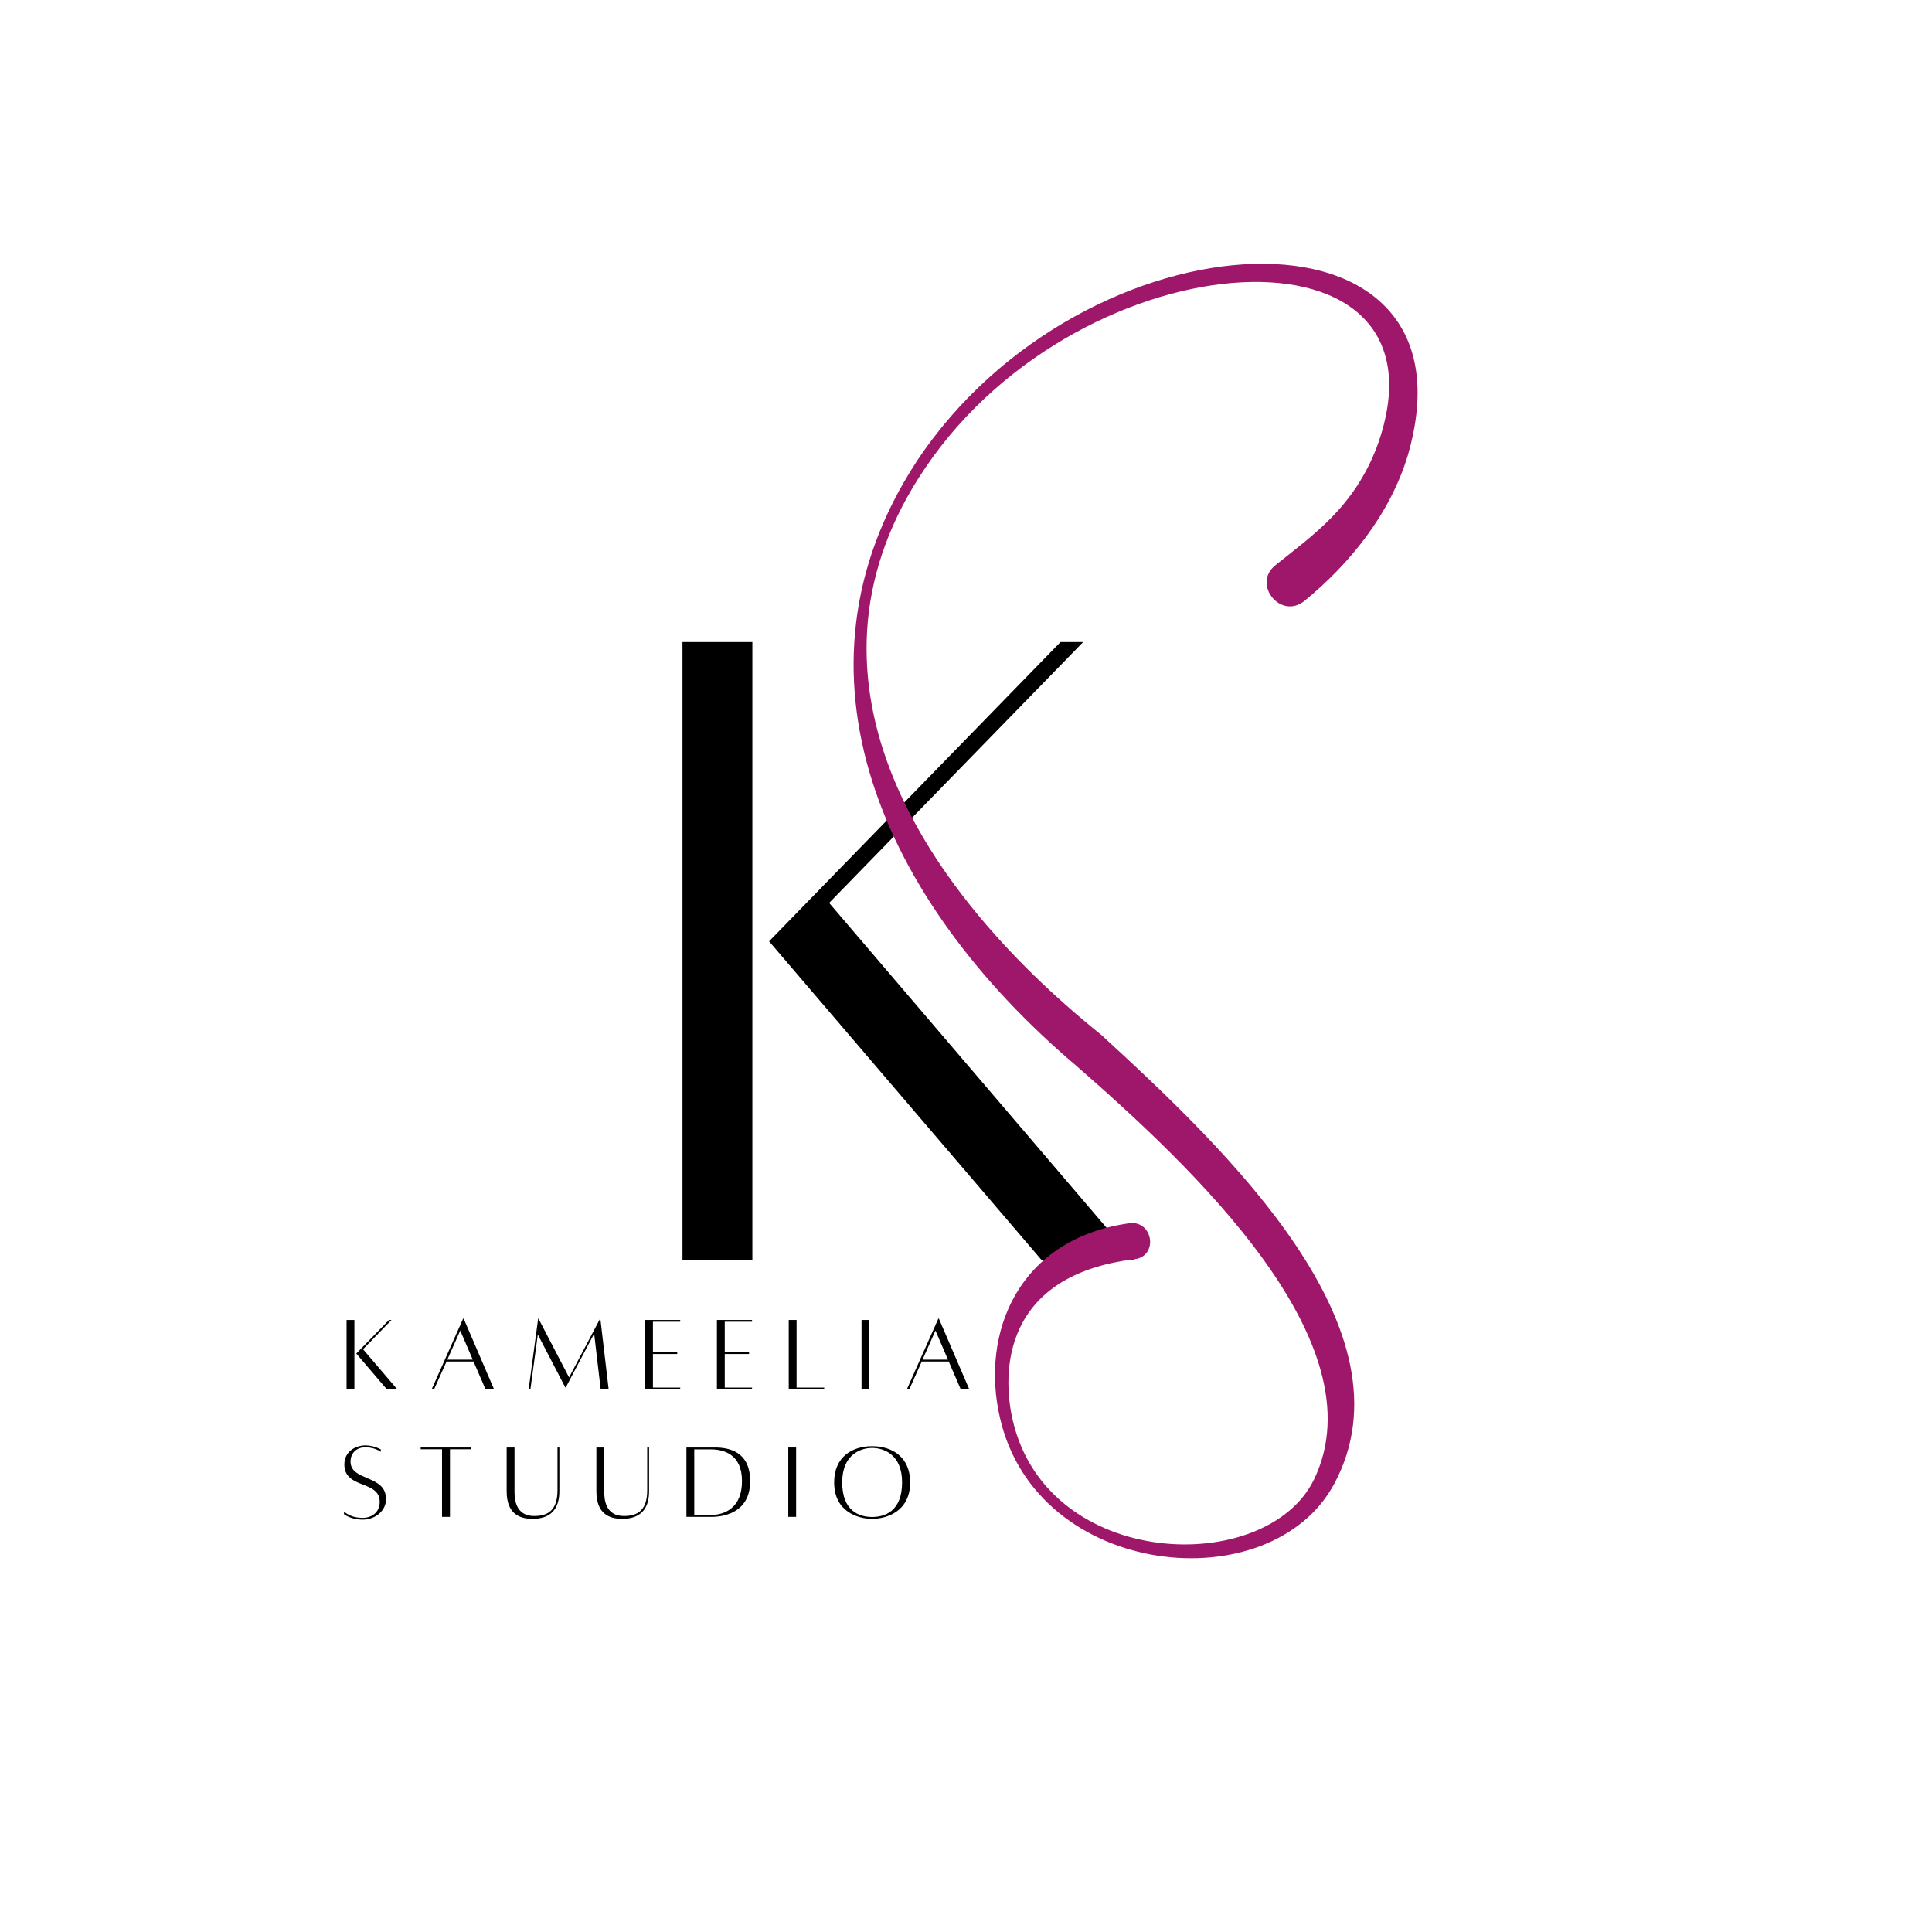 <svg xmlns="http://www.w3.org/2000/svg" xmlns:xlink="http://www.w3.org/1999/xlink" width="500" zoomAndPan="magnify" viewBox="0 0 375 375" height="500" preserveAspectRatio="xMidYMid meet" version="1.0"><defs><g/></defs><rect x="-37.5" width="450" fill="#ffffff" y="-37.5" height="450" fill-opacity="1"/><rect x="-37.5" width="450" fill="#ffffff" y="-37.5" height="450" fill-opacity="1"/><g fill="#000000" fill-opacity="1"><g transform="translate(123.297, 244.425)"><g><path d="M 9.172 0.191 L 22.738 0.191 L 22.738 -119.801 L 9.172 -119.801 Z M 37.641 -69.168 L 86.938 -119.801 L 82.543 -119.801 L 25.984 -61.715 L 78.91 0.191 L 96.871 0.191 Z M 37.641 -69.168 "/></g></g></g><g fill="#000000" fill-opacity="1"><g transform="translate(66.238, 269.652)"><g><path d="M 1.031 0.02 L 2.551 0.02 L 2.551 -13.445 L 1.031 -13.445 Z M 4.227 -7.762 L 9.758 -13.445 L 9.266 -13.445 L 2.918 -6.926 L 8.855 0.02 L 10.875 0.02 Z M 4.227 -7.762 "/></g></g></g><g fill="#000000" fill-opacity="1"><g transform="translate(83.03, 269.652)"><g><path d="M 11.215 0.02 L 12.867 0.02 L 6.969 -13.703 L 6.863 -13.703 L 0.75 0.02 L 1.223 0.02 L 3.645 -5.383 L 8.879 -5.383 Z M 3.797 -5.746 L 6.305 -11.387 L 8.727 -5.746 Z M 3.797 -5.746 "/></g></g></g><g fill="#000000" fill-opacity="1"><g transform="translate(101.837, 269.652)"><g><path d="M 14.691 -13.703 L 14.648 -13.703 L 8.621 -2.293 L 2.68 -13.703 L 2.617 -13.703 L 0.773 0.02 L 1.113 0.02 L 2.551 -10.617 L 7.891 -0.344 L 7.977 -0.344 L 13.488 -10.789 L 14.754 0.02 L 16.301 0.02 Z M 14.691 -13.703 "/></g></g></g><g fill="#000000" fill-opacity="1"><g transform="translate(124.183, 269.652)"><g><path d="M 7.848 -13.102 L 7.848 -13.445 L 1.031 -13.445 L 1.031 0.02 L 7.848 0.02 L 7.848 -0.32 L 2.551 -0.32 L 2.551 -6.84 L 7.27 -6.84 L 7.27 -7.184 L 2.551 -7.184 L 2.551 -13.102 Z M 7.848 -13.102 "/></g></g></g><g fill="#000000" fill-opacity="1"><g transform="translate(138.123, 269.652)"><g><path d="M 7.848 -13.102 L 7.848 -13.445 L 1.031 -13.445 L 1.031 0.02 L 7.848 0.02 L 7.848 -0.32 L 2.551 -0.32 L 2.551 -6.84 L 7.27 -6.84 L 7.27 -7.184 L 2.551 -7.184 L 2.551 -13.102 Z M 7.848 -13.102 "/></g></g></g><g fill="#000000" fill-opacity="1"><g transform="translate(152.063, 269.652)"><g><path d="M 2.551 -0.32 L 2.551 -13.445 L 1.031 -13.445 L 1.031 0.02 L 7.914 0.02 L 7.914 -0.32 Z M 2.551 -0.32 "/></g></g></g><g fill="#000000" fill-opacity="1"><g transform="translate(165.981, 269.652)"><g><path d="M 1.242 0.02 L 2.766 0.02 L 2.766 -13.445 L 1.242 -13.445 Z M 1.242 0.02 "/></g></g></g><g fill="#000000" fill-opacity="1"><g transform="translate(175.268, 269.652)"><g><path d="M 11.215 0.02 L 12.867 0.02 L 6.969 -13.703 L 6.863 -13.703 L 0.75 0.02 L 1.223 0.02 L 3.645 -5.383 L 8.879 -5.383 Z M 3.797 -5.746 L 6.305 -11.387 L 8.727 -5.746 Z M 3.797 -5.746 "/></g></g></g><g fill="#000000" fill-opacity="1"><g transform="translate(66.238, 294.402)"><g><path d="M 0.535 -0.988 L 0.535 -0.492 C 0.535 -0.492 1.844 0.559 4.16 0.559 C 6.477 0.559 8.688 -1.051 8.688 -3.43 C 8.688 -8.234 1.801 -6.82 1.801 -10.723 C 1.801 -12.246 2.852 -13.488 4.695 -13.488 C 6.52 -13.488 7.699 -12.609 7.699 -12.609 L 7.676 -13.059 C 7.676 -13.059 6.391 -13.855 4.676 -13.855 C 2.98 -13.855 0.602 -12.824 0.602 -10.145 C 0.602 -5.34 7.465 -7.141 7.465 -2.895 C 7.465 -0.816 5.875 0.215 4.16 0.215 C 2.316 0.215 1.285 -0.406 0.535 -0.988 Z M 0.535 -0.988 "/></g></g></g><g fill="#000000" fill-opacity="1"><g transform="translate(80.95, 294.402)"><g><path d="M 10.531 -13.445 L 0.707 -13.445 L 0.707 -13.102 L 4.848 -13.102 L 4.848 0.02 L 6.391 0.02 L 6.391 -13.102 L 10.531 -13.102 Z M 10.531 -13.445 "/></g></g></g><g fill="#000000" fill-opacity="1"><g transform="translate(97.377, 294.402)"><g><path d="M 10.832 -13.445 L 10.832 -5.148 C 10.832 -1.051 8.75 -0.148 6.305 -0.148 C 2.68 -0.148 2.488 -3.43 2.488 -4.953 L 2.488 -13.445 L 0.965 -13.445 L 0.965 -4.953 C 0.965 -0.578 3.453 0.406 5.984 0.406 C 9.414 0.406 11.195 -1.414 11.195 -4.953 L 11.195 -13.445 Z M 10.832 -13.445 "/></g></g></g><g fill="#000000" fill-opacity="1"><g transform="translate(114.791, 294.402)"><g><path d="M 10.832 -13.445 L 10.832 -5.148 C 10.832 -1.051 8.75 -0.148 6.305 -0.148 C 2.68 -0.148 2.488 -3.43 2.488 -4.953 L 2.488 -13.445 L 0.965 -13.445 L 0.965 -4.953 C 0.965 -0.578 3.453 0.406 5.984 0.406 C 9.414 0.406 11.195 -1.414 11.195 -4.953 L 11.195 -13.445 Z M 10.832 -13.445 "/></g></g></g><g fill="#000000" fill-opacity="1"><g transform="translate(132.204, 294.402)"><g><path d="M 6.582 -13.445 L 1.031 -13.445 L 1.031 0.02 L 5.574 0.02 C 6.219 0.02 13.402 0.344 13.402 -6.926 C 13.402 -12.805 9.07 -13.445 6.582 -13.445 Z M 5.531 -0.32 L 2.551 -0.32 L 2.551 -13.082 L 5.77 -13.082 C 8.215 -13.082 11.816 -12.18 11.816 -6.926 C 11.816 -1.695 8.473 -0.32 5.531 -0.32 Z M 5.531 -0.32 "/></g></g></g><g fill="#000000" fill-opacity="1"><g transform="translate(151.762, 294.402)"><g><path d="M 1.242 0.02 L 2.766 0.02 L 2.766 -13.445 L 1.242 -13.445 Z M 1.242 0.02 "/></g></g></g><g fill="#000000" fill-opacity="1"><g transform="translate(161.049, 294.402)"><g><path d="M 8.234 -13.703 C 4.375 -13.703 0.859 -11.645 0.859 -6.668 C 0.859 -0.945 5.531 0.406 8.234 0.406 C 10.914 0.406 15.613 -0.945 15.613 -6.668 C 15.613 -11.645 12.074 -13.703 8.234 -13.703 Z M 8.234 0.043 C 5.812 0.043 2.422 -1.031 2.422 -6.668 C 2.422 -12.223 6.156 -13.359 8.234 -13.359 C 10.316 -13.359 14.047 -12.223 14.047 -6.668 C 14.047 -1.031 10.637 0.043 8.234 0.043 Z M 8.234 0.043 "/></g></g></g><g fill="#9f176b" fill-opacity="1"><g transform="translate(165.512, 296.536)"><g><path d="M 12.359 -206.895 C -14.293 -166.051 5.805 -121.555 43.312 -89.742 C 65.453 -70.398 102.426 -36.004 89.527 -9.352 C 80.285 9.566 37.832 8.277 31.062 -20.852 C 28.91 -30.094 29.02 -49.008 54.707 -52.125 C 59.328 -52.664 58.359 -59.648 53.738 -59.113 C 32.137 -56.102 24.719 -37.832 28.59 -21.281 C 35.789 9.996 81.254 14.402 93.504 -8.598 C 109.305 -38.262 72.871 -73.086 48.258 -95.656 C 11.391 -125.316 -12.684 -166.266 14.078 -205.711 C 44.711 -251.066 118.117 -255.043 101.781 -209.902 C 97.266 -197.973 89.207 -192.598 82.004 -186.793 C 77.492 -183.141 83.078 -176.156 87.703 -179.918 C 96.621 -187.227 104.254 -196.789 107.691 -207.969 C 122.953 -259.773 44.816 -256.117 12.359 -206.895 Z M 12.359 -206.895 "/></g></g></g></svg>